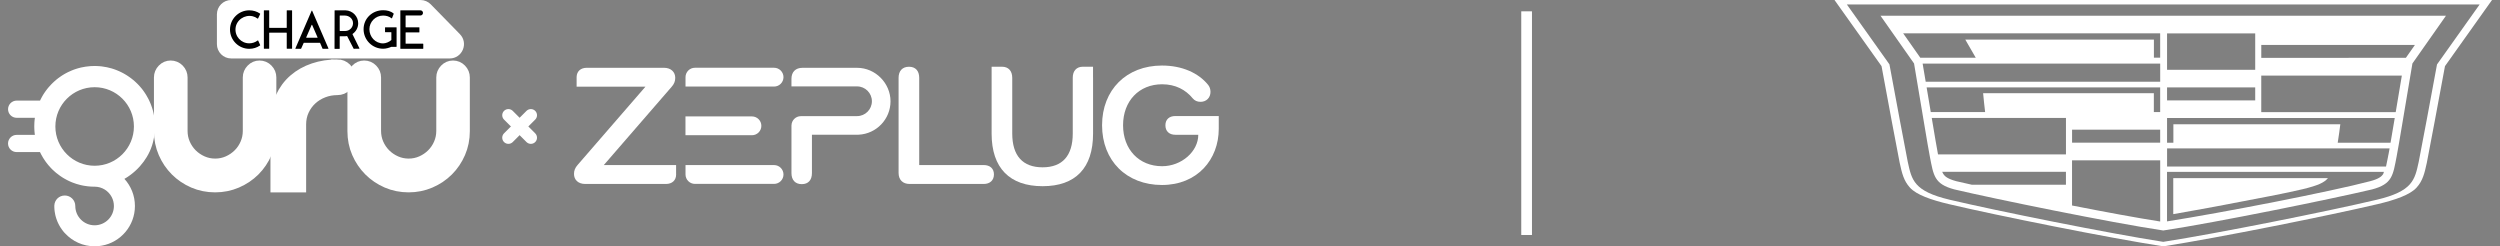 <svg width="203" height="20" viewBox="0 0 203 20" fill="none" xmlns="http://www.w3.org/2000/svg">
<rect x="0" y="0" width="203" height="20" fill="#808080" stroke="none"/>
<g clip-path="url(#clip0_17298_120135)">
<path d="M13.857 5.414C14.092 5.414 14.31 5.5 14.479 5.675C14.646 5.849 14.731 6.053 14.731 6.287V10.635C14.731 11.002 14.802 11.353 14.945 11.685C15.089 12.016 15.285 12.306 15.535 12.558C15.785 12.807 16.077 13.006 16.408 13.154C16.74 13.302 17.095 13.377 17.473 13.377C17.851 13.377 18.205 13.302 18.537 13.154C18.869 13.006 19.159 12.807 19.41 12.558C19.662 12.308 19.857 12.018 20 11.685C20.143 11.353 20.215 11.004 20.215 10.635V6.287C20.215 6.053 20.3 5.849 20.468 5.675C20.635 5.503 20.836 5.415 21.069 5.414C21.313 5.415 21.519 5.501 21.686 5.675C21.855 5.849 21.939 6.053 21.939 6.287V10.65C21.939 11.272 21.822 11.855 21.588 12.396C21.353 12.937 21.034 13.409 20.631 13.812C20.228 14.214 19.753 14.534 19.207 14.769C18.661 15.003 18.082 15.12 17.47 15.12C16.857 15.12 16.265 15.003 15.725 14.769C15.183 14.534 14.711 14.214 14.309 13.812C13.906 13.409 13.586 12.937 13.352 12.396C13.117 11.855 13 11.272 13 10.65V6.287C13 6.053 13.085 5.849 13.253 5.675C13.421 5.502 13.623 5.414 13.857 5.414Z" fill="white"/>
<path d="M13.857 5.414C14.092 5.414 14.31 5.5 14.479 5.675C14.646 5.849 14.731 6.053 14.731 6.287V10.635C14.731 11.002 14.802 11.353 14.945 11.685C15.089 12.016 15.285 12.306 15.535 12.558C15.785 12.807 16.077 13.006 16.408 13.154C16.74 13.302 17.095 13.377 17.473 13.377C17.851 13.377 18.205 13.302 18.537 13.154C18.869 13.006 19.159 12.807 19.41 12.558C19.662 12.308 19.857 12.018 20 11.685C20.143 11.353 20.215 11.004 20.215 10.635V6.287C20.215 6.053 20.3 5.849 20.468 5.675C20.635 5.503 20.836 5.415 21.069 5.414C21.313 5.415 21.519 5.501 21.686 5.675C21.855 5.849 21.939 6.053 21.939 6.287V10.65C21.939 11.272 21.822 11.855 21.588 12.396C21.353 12.937 21.034 13.409 20.631 13.812C20.228 14.214 19.753 14.534 19.207 14.769C18.661 15.003 18.082 15.12 17.47 15.12C16.857 15.12 16.265 15.003 15.725 14.769C15.183 14.534 14.711 14.214 14.309 13.812C13.906 13.409 13.586 12.937 13.352 12.396C13.117 11.855 13 11.272 13 10.65V6.287C13 6.053 13.085 5.849 13.253 5.675C13.421 5.502 13.623 5.414 13.857 5.414Z" stroke="white"/>
<path d="M27.391 5.322C27.656 5.322 27.879 5.414 28.064 5.599C28.25 5.784 28.341 6.007 28.341 6.272C28.341 6.538 28.248 6.762 28.064 6.947C27.881 7.131 27.656 7.223 27.391 7.223C26.982 7.223 26.594 7.294 26.227 7.438C25.86 7.581 25.539 7.78 25.263 8.034C24.987 8.289 24.767 8.593 24.604 8.944C24.44 9.296 24.358 9.682 24.358 10.101V15.121H22.461V9.901C22.461 9.167 22.591 8.515 22.852 7.942C23.112 7.372 23.466 6.892 23.916 6.503C24.365 6.116 24.888 5.822 25.485 5.623C26.082 5.424 26.718 5.325 27.391 5.325V5.322Z" fill="white"/>
<path d="M27.391 5.322C27.656 5.322 27.879 5.414 28.064 5.599C28.25 5.784 28.341 6.007 28.341 6.272C28.341 6.538 28.248 6.762 28.064 6.947C27.881 7.131 27.656 7.223 27.391 7.223C26.982 7.223 26.594 7.294 26.227 7.438C25.86 7.581 25.539 7.78 25.263 8.034C24.987 8.289 24.767 8.593 24.604 8.944C24.44 9.296 24.358 9.682 24.358 10.101V15.121H22.461V9.901C22.461 9.167 22.591 8.515 22.852 7.942C23.112 7.372 23.466 6.892 23.916 6.503C24.365 6.116 24.888 5.822 25.485 5.623C26.082 5.424 26.718 5.325 27.391 5.325V5.322Z" stroke="white"/>
<path d="M29.568 5.414C29.803 5.414 30.021 5.5 30.189 5.675C30.357 5.849 30.442 6.053 30.442 6.287V10.635C30.442 11.002 30.513 11.353 30.656 11.685C30.8 12.016 30.996 12.306 31.246 12.558C31.496 12.807 31.788 13.006 32.119 13.154C32.451 13.302 32.806 13.377 33.184 13.377C33.562 13.377 33.916 13.302 34.248 13.154C34.58 13.006 34.87 12.807 35.121 12.558C35.371 12.308 35.568 12.018 35.711 11.685C35.854 11.353 35.926 11.004 35.926 10.635V6.287C35.926 6.053 36.011 5.849 36.179 5.675C36.346 5.503 36.547 5.415 36.78 5.414C37.024 5.415 37.23 5.501 37.398 5.675C37.566 5.849 37.65 6.053 37.65 6.287V10.65C37.65 11.272 37.533 11.855 37.299 12.396C37.064 12.937 36.745 13.409 36.342 13.812C35.939 14.214 35.464 14.534 34.918 14.769C34.372 15.003 33.793 15.12 33.181 15.12C32.568 15.12 31.976 15.003 31.436 14.769C30.894 14.534 30.422 14.214 30.02 13.812C29.617 13.409 29.297 12.937 29.062 12.396C28.828 11.855 28.711 11.272 28.711 10.65V6.287C28.711 6.053 28.796 5.849 28.964 5.675C29.132 5.502 29.334 5.414 29.568 5.414Z" fill="white"/>
<path d="M29.568 5.414C29.803 5.414 30.021 5.5 30.189 5.675C30.357 5.849 30.442 6.053 30.442 6.287V10.635C30.442 11.002 30.513 11.353 30.656 11.685C30.8 12.016 30.996 12.306 31.246 12.558C31.496 12.807 31.788 13.006 32.119 13.154C32.451 13.302 32.806 13.377 33.184 13.377C33.562 13.377 33.916 13.302 34.248 13.154C34.58 13.006 34.87 12.807 35.121 12.558C35.371 12.308 35.568 12.018 35.711 11.685C35.854 11.353 35.926 11.004 35.926 10.635V6.287C35.926 6.053 36.011 5.849 36.179 5.675C36.346 5.503 36.547 5.415 36.78 5.414C37.024 5.415 37.23 5.501 37.398 5.675C37.566 5.849 37.65 6.053 37.65 6.287V10.65C37.65 11.272 37.533 11.855 37.299 12.396C37.064 12.937 36.745 13.409 36.342 13.812C35.939 14.214 35.464 14.534 34.918 14.769C34.372 15.003 33.793 15.12 33.181 15.12C32.568 15.12 31.976 15.003 31.436 14.769C30.894 14.534 30.422 14.214 30.02 13.812C29.617 13.409 29.297 12.937 29.062 12.396C28.828 11.855 28.711 11.272 28.711 10.65V6.287C28.711 6.053 28.796 5.849 28.964 5.675C29.132 5.502 29.334 5.414 29.568 5.414Z" stroke="white"/>
<path d="M34.148 0H18.777C18.135 0 17.613 0.52 17.613 1.163V3.584C17.613 4.226 18.133 4.747 18.777 4.747H36.512C37.541 4.747 38.062 3.508 37.343 2.772L34.978 0.352C34.759 0.128 34.46 0.002 34.147 0.002L34.148 0Z" fill="white"/>
<path d="M21.124 3.652C21.131 3.667 21.126 3.684 21.113 3.694C20.868 3.863 20.567 3.964 20.239 3.964C19.381 3.964 18.676 3.263 18.676 2.401C18.676 1.538 19.381 0.838 20.239 0.838C20.567 0.838 20.867 0.934 21.113 1.103C21.127 1.113 21.132 1.131 21.124 1.146L20.958 1.495C20.948 1.514 20.925 1.518 20.908 1.506C20.793 1.418 20.665 1.356 20.523 1.322C19.868 1.163 19.19 1.622 19.126 2.291C19.063 2.962 19.58 3.518 20.237 3.518C20.495 3.518 20.729 3.434 20.919 3.289C20.936 3.277 20.959 3.282 20.968 3.302L21.124 3.654V3.652Z" fill="black"/>
<path d="M23.717 0.861V3.936C23.717 3.948 23.706 3.959 23.694 3.959H23.306C23.294 3.959 23.283 3.948 23.283 3.936V2.678C23.283 2.666 23.273 2.655 23.26 2.655H21.883C21.87 2.655 21.859 2.666 21.859 2.678V3.936C21.859 3.948 21.849 3.959 21.836 3.959H21.449C21.437 3.959 21.426 3.948 21.426 3.936V0.861C21.426 0.849 21.437 0.838 21.449 0.838H21.836C21.849 0.838 21.859 0.849 21.859 0.861V2.239C21.859 2.251 21.87 2.262 21.883 2.262H23.26C23.273 2.262 23.283 2.251 23.283 2.239V0.861C23.283 0.849 23.294 0.838 23.306 0.838H23.694C23.706 0.838 23.717 0.849 23.717 0.861Z" fill="black"/>
<path d="M24.659 3.485L24.452 3.95C24.449 3.957 24.44 3.964 24.43 3.964H24.008C23.991 3.964 23.98 3.947 23.986 3.931L25.304 0.873C25.311 0.855 25.339 0.855 25.347 0.873L26.669 3.931C26.675 3.947 26.665 3.964 26.648 3.964H26.211C26.202 3.964 26.192 3.957 26.189 3.95L25.992 3.487C25.989 3.478 25.98 3.473 25.97 3.473H24.679C24.67 3.473 24.662 3.479 24.657 3.487L24.659 3.485ZM25.304 2.026L24.866 3.033C24.859 3.049 24.87 3.066 24.887 3.066H25.764C25.78 3.066 25.791 3.049 25.785 3.033L25.347 2.026C25.339 2.007 25.313 2.007 25.304 2.026Z" fill="black"/>
<path d="M29.185 3.922C29.193 3.938 29.182 3.956 29.165 3.956L28.719 3.961L28.715 3.952L28.187 2.929C28.147 2.933 28.107 2.938 28.062 2.938L28.053 2.943H27.607C27.595 2.943 27.584 2.954 27.584 2.966V3.942C27.584 3.955 27.573 3.966 27.561 3.966H27.187C27.175 3.966 27.164 3.955 27.164 3.942L27.169 0.863C27.169 0.851 27.18 0.84 27.192 0.84H28.062C28.63 0.858 29.085 1.327 29.085 1.889C29.085 2.235 28.917 2.555 28.633 2.753C28.624 2.759 28.62 2.771 28.625 2.781L29.185 3.922ZM28.656 1.779C28.605 1.472 28.315 1.263 28.003 1.263H27.608C27.596 1.263 27.585 1.273 27.585 1.286V2.494C27.585 2.506 27.596 2.517 27.608 2.517H28.036C28.415 2.517 28.722 2.176 28.656 1.779Z" fill="black"/>
<path d="M32.203 2.24V3.78C32.203 3.792 32.193 3.803 32.18 3.803H31.779C31.583 3.886 31.341 3.957 31.11 3.957C30.235 3.957 29.523 3.248 29.523 2.371C29.523 1.495 30.233 0.83 31.11 0.83C31.426 0.83 31.728 0.9 31.963 1.1C31.97 1.106 31.974 1.119 31.969 1.128L31.83 1.477C31.824 1.49 31.807 1.495 31.794 1.486C31.603 1.338 31.373 1.264 31.108 1.264C30.479 1.264 29.996 1.782 29.996 2.371C29.996 3.001 30.479 3.524 31.108 3.524C31.327 3.524 31.617 3.402 31.771 3.254C31.776 3.249 31.779 3.243 31.779 3.237V2.637C31.779 2.624 31.768 2.614 31.756 2.614H31.288C31.276 2.614 31.265 2.603 31.265 2.59V2.24C31.265 2.228 31.276 2.217 31.288 2.217H32.18C32.193 2.217 32.203 2.228 32.203 2.24Z" fill="black"/>
<path d="M34.37 3.572V3.941C34.37 3.953 34.359 3.964 34.347 3.964H32.531C32.519 3.964 32.508 3.953 32.508 3.941V0.861C32.508 0.849 32.519 0.838 32.531 0.838H34.137C34.253 0.838 34.347 0.932 34.347 1.048C34.347 1.163 34.253 1.258 34.137 1.258H32.958C32.946 1.258 32.935 1.268 32.935 1.281V2.194C32.935 2.206 32.946 2.217 32.958 2.217H34.032C34.044 2.217 34.055 2.228 34.055 2.24V2.609C34.055 2.621 34.044 2.632 34.032 2.632H32.958C32.946 2.632 32.935 2.643 32.935 2.655V3.524C32.935 3.536 32.946 3.547 32.958 3.547H34.345C34.358 3.547 34.368 3.558 34.368 3.57L34.37 3.572Z" fill="black"/>
<path d="M12.583 10.131C12.583 10.091 12.582 10.051 12.579 10.011C12.577 9.969 12.574 9.928 12.571 9.886C12.566 9.812 12.559 9.741 12.549 9.668C12.543 9.622 12.537 9.576 12.531 9.531C12.515 9.431 12.498 9.332 12.477 9.235C12.475 9.226 12.472 9.215 12.471 9.207C12.461 9.161 12.45 9.115 12.438 9.068C12.431 9.036 12.423 9.005 12.414 8.973C12.414 8.973 12.414 8.973 12.414 8.971C12.404 8.939 12.397 8.908 12.386 8.875C12.373 8.835 12.361 8.794 12.349 8.754C12.344 8.741 12.341 8.73 12.336 8.718C12.321 8.672 12.304 8.624 12.287 8.578C12.268 8.525 12.248 8.474 12.227 8.423C12.214 8.391 12.201 8.359 12.187 8.328C12.164 8.272 12.139 8.217 12.113 8.163C12.102 8.14 12.089 8.116 12.079 8.092C12.062 8.058 12.045 8.024 12.026 7.99C11.982 7.904 11.935 7.82 11.884 7.737C11.875 7.721 11.866 7.706 11.857 7.691C11.835 7.655 11.812 7.62 11.79 7.586C11.762 7.541 11.733 7.498 11.702 7.455C11.687 7.433 11.671 7.411 11.656 7.39C11.631 7.356 11.607 7.322 11.582 7.289C11.554 7.252 11.526 7.217 11.497 7.181C11.488 7.169 11.477 7.157 11.466 7.144C11.437 7.109 11.406 7.073 11.377 7.04C11.341 6.998 11.306 6.958 11.269 6.919C11.232 6.881 11.195 6.84 11.156 6.803C11.117 6.766 11.081 6.728 11.04 6.691C11 6.654 10.962 6.617 10.92 6.581C10.882 6.547 10.841 6.513 10.803 6.481C10.8 6.478 10.797 6.476 10.793 6.475C10.75 6.439 10.707 6.404 10.661 6.37C10.621 6.339 10.581 6.31 10.539 6.28C10.493 6.247 10.446 6.216 10.399 6.183C10.38 6.171 10.36 6.157 10.341 6.145C10.314 6.126 10.284 6.108 10.257 6.091C10.215 6.064 10.17 6.038 10.127 6.014C10.102 5.998 10.076 5.984 10.05 5.969C10.025 5.953 9.997 5.941 9.971 5.927C9.926 5.904 9.883 5.881 9.838 5.859C9.803 5.842 9.768 5.825 9.732 5.81C9.723 5.804 9.712 5.799 9.701 5.794C9.67 5.779 9.638 5.767 9.607 5.753C9.601 5.748 9.592 5.747 9.584 5.744C9.553 5.731 9.522 5.719 9.491 5.705C9.456 5.69 9.42 5.677 9.383 5.663C9.332 5.643 9.28 5.625 9.228 5.608C9.175 5.591 9.124 5.574 9.072 5.558C8.816 5.483 8.553 5.429 8.282 5.395C8.249 5.39 8.217 5.387 8.185 5.384C8.143 5.379 8.103 5.376 8.06 5.373C8.021 5.37 7.984 5.367 7.945 5.367C7.911 5.366 7.879 5.362 7.845 5.362C7.791 5.361 7.737 5.359 7.683 5.359C7.598 5.359 7.515 5.361 7.43 5.366C7.388 5.367 7.347 5.37 7.305 5.373C7.06 5.392 6.819 5.429 6.586 5.481C6.555 5.487 6.523 5.497 6.492 5.504C6.457 5.514 6.421 5.521 6.384 5.532C6.35 5.541 6.318 5.551 6.284 5.56C6.251 5.569 6.219 5.58 6.187 5.591C6.151 5.603 6.114 5.614 6.079 5.626C6.034 5.642 5.989 5.657 5.946 5.674C5.901 5.691 5.858 5.708 5.815 5.727C5.728 5.762 5.642 5.801 5.559 5.841C5.523 5.858 5.488 5.875 5.452 5.893C5.418 5.91 5.387 5.929 5.353 5.946C5.333 5.955 5.315 5.966 5.296 5.977C5.276 5.986 5.258 5.998 5.239 6.009C5.202 6.03 5.165 6.054 5.128 6.075C5.091 6.098 5.054 6.12 5.017 6.145C4.98 6.168 4.945 6.192 4.909 6.219C4.857 6.254 4.804 6.293 4.753 6.33C4.75 6.331 4.747 6.334 4.744 6.336C4.692 6.376 4.639 6.418 4.588 6.458C4.582 6.464 4.574 6.469 4.568 6.475C4.522 6.513 4.476 6.554 4.431 6.594C4.38 6.638 4.331 6.685 4.283 6.731C4.244 6.77 4.206 6.807 4.167 6.847C4.093 6.922 4.022 7.001 3.951 7.083C3.908 7.134 3.866 7.185 3.824 7.237C3.786 7.288 3.746 7.34 3.709 7.391C3.709 7.391 3.709 7.393 3.707 7.394C3.683 7.43 3.658 7.464 3.633 7.499C3.605 7.538 3.581 7.576 3.556 7.615C3.542 7.637 3.528 7.658 3.514 7.68C3.493 7.714 3.473 7.748 3.453 7.783C3.428 7.828 3.402 7.873 3.377 7.919C3.377 7.919 3.377 7.92 3.377 7.922C3.352 7.968 3.328 8.016 3.303 8.062C3.286 8.098 3.267 8.133 3.251 8.169H1.353C1.16 8.169 0.986 8.248 0.859 8.374C0.733 8.501 0.654 8.675 0.654 8.868C0.654 9.253 0.966 9.565 1.351 9.565H2.832C2.825 9.619 2.817 9.673 2.812 9.729C2.811 9.746 2.808 9.764 2.806 9.784C2.803 9.814 2.8 9.843 2.798 9.874V9.88C2.797 9.908 2.794 9.935 2.792 9.963C2.792 9.977 2.791 9.991 2.791 10.005C2.785 10.09 2.783 10.173 2.783 10.258C2.783 10.333 2.785 10.409 2.789 10.483C2.789 10.492 2.789 10.5 2.791 10.508C2.791 10.515 2.791 10.523 2.791 10.531C2.792 10.563 2.795 10.596 2.797 10.628C2.8 10.674 2.803 10.722 2.809 10.768C2.814 10.806 2.817 10.844 2.822 10.881C2.825 10.904 2.828 10.929 2.831 10.952H1.351C1.158 10.952 0.984 11.031 0.858 11.157C0.731 11.284 0.652 11.458 0.652 11.651C0.652 12.037 0.964 12.348 1.35 12.348H3.247C3.321 12.503 3.402 12.654 3.491 12.799C3.511 12.833 3.533 12.865 3.554 12.899C3.596 12.964 3.639 13.029 3.684 13.094C3.684 13.094 3.686 13.097 3.687 13.098C3.71 13.129 3.733 13.161 3.755 13.191C3.801 13.254 3.851 13.316 3.9 13.376C3.925 13.407 3.949 13.436 3.976 13.465C4.003 13.496 4.031 13.529 4.059 13.558C4.081 13.583 4.104 13.607 4.127 13.632C4.156 13.663 4.187 13.694 4.216 13.725C4.233 13.742 4.252 13.76 4.272 13.779C4.337 13.843 4.405 13.905 4.476 13.965C4.505 13.99 4.536 14.016 4.565 14.041C4.665 14.126 4.77 14.204 4.88 14.28C4.929 14.316 4.979 14.348 5.029 14.38C5.036 14.385 5.043 14.389 5.049 14.394C5.076 14.411 5.103 14.428 5.131 14.444C5.176 14.471 5.219 14.498 5.264 14.522C5.309 14.547 5.352 14.572 5.397 14.595C5.431 14.612 5.465 14.63 5.498 14.647C5.534 14.664 5.569 14.683 5.605 14.7C5.668 14.729 5.73 14.757 5.793 14.783C5.822 14.797 5.853 14.808 5.884 14.82C6.091 14.902 6.304 14.97 6.523 15.022C6.561 15.031 6.598 15.041 6.639 15.048C6.683 15.059 6.73 15.068 6.776 15.076C6.811 15.082 6.845 15.088 6.881 15.093C6.958 15.107 7.037 15.118 7.115 15.127C7.179 15.133 7.242 15.141 7.305 15.144C7.311 15.144 7.317 15.146 7.322 15.146C7.358 15.147 7.393 15.15 7.429 15.152C7.47 15.155 7.513 15.156 7.555 15.156C7.597 15.156 7.64 15.158 7.682 15.158C8.286 15.158 8.811 15.5 9.072 16.002C9.186 16.219 9.249 16.466 9.249 16.727C9.249 17.592 8.547 18.294 7.682 18.294C6.816 18.294 6.114 17.592 6.114 16.727C6.114 16.256 5.733 15.875 5.262 15.875C4.792 15.875 4.434 16.233 4.411 16.684C4.411 16.699 4.411 16.713 4.411 16.729C4.411 16.744 4.411 16.758 4.411 16.773C4.411 16.801 4.411 16.829 4.412 16.857C4.414 16.915 4.418 16.972 4.423 17.029C4.428 17.074 4.432 17.119 4.439 17.165C4.439 17.174 4.44 17.185 4.443 17.194C4.454 17.275 4.468 17.355 4.486 17.433C4.488 17.446 4.491 17.457 4.494 17.469C4.494 17.475 4.497 17.483 4.499 17.489C4.508 17.528 4.517 17.565 4.528 17.603C4.54 17.649 4.554 17.696 4.57 17.741C4.585 17.79 4.604 17.839 4.622 17.887C4.638 17.926 4.651 17.964 4.668 18.003C4.67 18.008 4.671 18.012 4.673 18.015C4.685 18.046 4.699 18.075 4.713 18.105C4.727 18.136 4.741 18.165 4.758 18.194C4.769 18.217 4.781 18.24 4.793 18.264C4.81 18.294 4.827 18.327 4.846 18.358C4.855 18.373 4.863 18.387 4.872 18.402C4.889 18.433 4.908 18.464 4.928 18.494C4.932 18.5 4.937 18.509 4.943 18.515C4.966 18.552 4.991 18.589 5.017 18.623C5.037 18.651 5.057 18.679 5.077 18.705C5.088 18.72 5.099 18.734 5.111 18.75C5.114 18.754 5.117 18.759 5.12 18.762C5.144 18.79 5.165 18.817 5.188 18.845C5.195 18.855 5.204 18.862 5.21 18.87C5.222 18.885 5.235 18.898 5.249 18.913C5.249 18.913 5.25 18.915 5.252 18.915C5.262 18.927 5.273 18.938 5.286 18.95C5.883 19.595 6.736 19.999 7.685 19.999C7.742 19.999 7.799 19.998 7.856 19.995C7.911 19.991 7.965 19.987 8.019 19.982C8.104 19.973 8.186 19.962 8.268 19.947C9.797 19.672 10.956 18.336 10.956 16.729C10.956 15.878 10.632 15.104 10.101 14.522C10.118 14.513 10.135 14.502 10.153 14.493C10.18 14.476 10.207 14.46 10.235 14.444C10.272 14.422 10.309 14.399 10.345 14.376C10.371 14.359 10.397 14.34 10.423 14.323C10.44 14.314 10.456 14.302 10.471 14.289C10.52 14.255 10.568 14.221 10.615 14.186C10.619 14.183 10.622 14.181 10.625 14.178C10.675 14.141 10.723 14.104 10.769 14.064C10.78 14.056 10.789 14.049 10.8 14.039C10.838 14.007 10.878 13.975 10.915 13.941C10.949 13.911 10.983 13.88 11.016 13.851C11.023 13.845 11.031 13.837 11.039 13.829C11.076 13.796 11.113 13.76 11.148 13.725C11.165 13.708 11.182 13.691 11.198 13.674C11.229 13.643 11.259 13.61 11.289 13.578C11.323 13.543 11.355 13.504 11.389 13.467C11.585 13.246 11.761 13.007 11.917 12.749C12.279 12.154 12.491 11.491 12.557 10.762C12.557 10.753 12.559 10.744 12.56 10.735V10.728C12.565 10.681 12.569 10.631 12.572 10.583C12.574 10.569 12.574 10.556 12.575 10.542C12.575 10.533 12.575 10.523 12.575 10.514C12.58 10.429 12.582 10.346 12.582 10.261C12.582 10.216 12.582 10.173 12.58 10.128L12.583 10.131ZM7.685 13.459C5.923 13.459 4.496 12.032 4.496 10.27C4.496 8.508 5.923 7.081 7.685 7.081C9.447 7.081 10.874 8.508 10.874 10.27C10.874 12.032 9.445 13.459 7.685 13.459Z" fill="white"/>
<path d="M79.878 13.402C80.386 13.402 80.708 13.685 80.708 14.163C80.708 14.641 80.384 14.938 79.878 14.938H73.866C73.303 14.938 72.965 14.6 72.965 14.037V6.321C72.965 5.758 73.275 5.42 73.81 5.42C74.346 5.42 74.64 5.758 74.64 6.321V13.404H79.878V13.402Z" fill="white"/>
<path d="M62.855 5.502H56.428C56.007 5.502 55.664 5.844 55.664 6.266V7.029H56.428H62.855C63.276 7.029 63.619 6.687 63.619 6.266C63.619 5.844 63.276 5.502 62.855 5.502Z" fill="white"/>
<path d="M61.059 9.453H56.427C56.427 9.453 56.425 9.453 56.424 9.453H55.66V10.98H61.059C61.48 10.98 61.822 10.638 61.822 10.217C61.822 9.796 61.48 9.453 61.059 9.453Z" fill="white"/>
<path d="M62.855 13.404H60.343H55.664V14.168C55.664 14.589 56.007 14.932 56.428 14.932H62.855C63.276 14.932 63.619 14.589 63.619 14.168C63.619 13.747 63.276 13.404 62.855 13.404Z" fill="white"/>
<path d="M69.593 5.506H69.167H69.17H65.16C64.602 5.506 64.266 5.841 64.266 6.401V7.016H65.955H69.593C70.258 7.016 70.798 7.556 70.798 8.221C70.798 8.886 70.258 9.428 69.593 9.428V9.432H67.473C67.473 9.432 67.47 9.432 67.469 9.432H66.79H65.025C64.611 9.437 64.276 9.769 64.269 10.181H64.267V14.058C64.267 14.616 64.574 14.953 65.105 14.953C65.636 14.953 65.929 14.618 65.929 14.058V10.941H66.719H67.473H69.655C69.683 10.941 69.706 10.94 69.726 10.937C71.164 10.867 72.31 9.679 72.31 8.223C72.31 6.766 71.094 5.506 69.593 5.506Z" fill="white"/>
<path d="M98.963 9.422H97.806H95.441C94.938 9.422 94.631 9.701 94.631 10.176C94.631 10.651 94.938 10.944 95.441 10.944H97.3C97.3 12.296 95.944 13.496 94.365 13.496C92.492 13.496 91.193 12.14 91.193 10.17C91.193 8.2 92.492 6.843 94.365 6.843C95.454 6.843 96.28 7.291 96.852 7.99C97.007 8.172 97.216 8.269 97.482 8.269C97.957 8.269 98.292 7.934 98.292 7.459C98.292 7.235 98.222 7.039 98.096 6.887C97.314 5.922 95.985 5.322 94.351 5.322C91.472 5.322 89.488 7.292 89.488 10.171C89.488 13.05 91.472 15.021 94.351 15.021C97.23 15.021 98.963 12.944 98.963 10.457V10.336V9.422Z" fill="white"/>
<path d="M54.899 14.153V13.403H54.08C54.08 13.403 54.072 13.403 54.069 13.403H49.029L54.533 7.053C54.745 6.814 54.83 6.589 54.83 6.32C54.83 5.842 54.478 5.504 53.915 5.504H47.649C47.156 5.504 46.836 5.785 46.821 6.243V6.26C46.821 6.26 46.821 6.272 46.821 6.278C46.821 6.285 46.821 6.291 46.821 6.297V7.039H47.648C47.648 7.039 47.649 7.039 47.651 7.039H52.41L46.906 13.389C46.694 13.628 46.609 13.854 46.609 14.122C46.609 14.6 46.947 14.938 47.524 14.938H54.072C54.58 14.938 54.902 14.642 54.902 14.164C54.902 14.161 54.902 14.156 54.902 14.153H54.899Z" fill="white"/>
<path d="M88.754 6.3V5.418H87.925C87.925 5.418 87.925 5.418 87.924 5.418C87.922 5.418 87.924 5.418 87.922 5.418H87.91C87.412 5.424 87.108 5.76 87.108 6.305V10.839C87.108 12.655 86.262 13.586 84.657 13.586C83.053 13.586 82.194 12.657 82.194 10.839V6.319C82.194 5.756 81.883 5.418 81.364 5.418C81.364 5.418 81.364 5.418 81.362 5.418H80.519V6.654V10.853C80.519 13.641 81.984 15.119 84.659 15.119C87.334 15.119 88.757 13.641 88.757 10.853V6.305C88.757 6.305 88.757 6.302 88.757 6.3H88.754Z" fill="white"/>
<path d="M41.281 9.357L43.105 11.181" stroke="white" stroke-linecap="round" stroke-linejoin="round"/>
<path d="M43.105 9.357L41.281 11.181" stroke="white" stroke-linecap="round" stroke-linejoin="round"/>
<path d="M123.961 0.92V19.081" stroke="white" stroke-width="0.87" stroke-miterlimit="10"/>
<path d="M189.028 14.467H176.469V17.388C177.285 17.241 179.246 16.897 179.955 16.76C187.185 15.383 188.426 15.175 189.028 14.467Z" fill="white"/>
<path d="M148.961 0L152.781 5.371C153.164 7.456 154.138 12.691 154.252 13.207L154.267 13.273C154.432 14.027 154.575 14.677 155.091 15.239C155.624 15.821 156.801 16.231 158.239 16.573C162.171 17.502 171.134 19.299 175.599 19.995L175.627 20H175.685L175.713 19.995C180.178 19.299 189.141 17.499 193.073 16.573C194.509 16.231 195.685 15.821 196.221 15.239C196.737 14.677 196.88 14.027 197.045 13.273L197.06 13.207C197.172 12.691 198.148 7.454 198.532 5.371L202.351 0H148.963H148.961ZM197.886 5.227C197.507 7.292 196.516 12.614 196.402 13.131C196.077 14.619 195.919 15.525 192.986 16.221C189.078 17.145 180.145 18.939 175.655 19.638C171.164 18.937 162.232 17.142 158.323 16.221C155.388 15.525 155.233 14.619 154.908 13.131C154.796 12.617 153.805 7.292 153.423 5.227L149.965 0.362H201.347L197.889 5.227H197.886Z" fill="white"/>
<path d="M152.696 1.277L155.421 5.155C156.104 9.189 156.524 11.784 156.699 12.687C157.004 14.261 157.057 14.94 158.686 15.378C161.932 16.145 171.334 18.068 175.655 18.716C179.975 18.068 189.378 16.145 192.623 15.378C194.254 14.94 194.308 14.261 194.61 12.687C194.785 11.784 195.205 9.189 195.888 5.155L198.613 1.277H152.691H152.696ZM154.534 2.705H175.406V4.684H174.897V3.214H159.581L160.432 4.689H155.929L154.534 2.702V2.705ZM156.117 5.162H175.408V6.635H156.366C156.287 6.17 156.203 5.676 156.117 5.162ZM175.406 11.586H168.252V10.528H175.406V11.586ZM156.742 8.886C156.651 8.341 156.552 7.744 156.442 7.096H175.406V9.101H174.892V7.567H161.029C161.078 8.109 161.134 8.6 161.192 9.101H156.778C156.765 9.03 156.755 8.959 156.742 8.886ZM167.756 15.003H160.125C159.632 14.894 159.202 14.795 158.854 14.714C158.135 14.52 157.919 14.315 157.802 14.137C157.766 14.082 157.733 14.018 157.703 13.95H167.754V15.003H167.756ZM167.756 12.538H157.367C157.271 12.039 157.103 11.044 156.857 9.574H167.756V12.538ZM175.408 17.987C173.54 17.696 170.91 17.21 168.249 16.686V13.019H175.408V17.987ZM175.965 2.712H183.123V5.666H175.965V2.712ZM175.965 7.096H183.123V8.154H175.965V7.096ZM193.51 14.142C193.393 14.317 193.174 14.525 192.455 14.714C189.286 15.552 180.508 17.263 175.962 17.977V13.955H193.573C193.555 14.016 193.538 14.099 193.507 14.14M193.939 12.558L193.899 12.776C193.845 13.059 193.797 13.307 193.746 13.52H175.967V12.049H194.036C194 12.257 193.967 12.426 193.942 12.558M194.112 11.591H189.822C189.888 11.239 190.015 10.24 190.033 10.093H176.478V11.589H175.965V9.582H194.453C194.315 10.399 194.204 11.07 194.112 11.589M194.569 8.883C194.557 8.959 194.544 9.032 194.531 9.106H183.614V6.139H195.029C194.857 7.164 194.704 8.081 194.569 8.883ZM195.357 4.694L183.616 4.699V3.646H196.094L195.357 4.694Z" fill="white"/>
</g>
<defs>
<clipPath id="clip0_17298_120135">
<rect width="201.698" height="20" fill="white" transform="translate(0.652)"/>
</clipPath>
</defs>
</svg>
